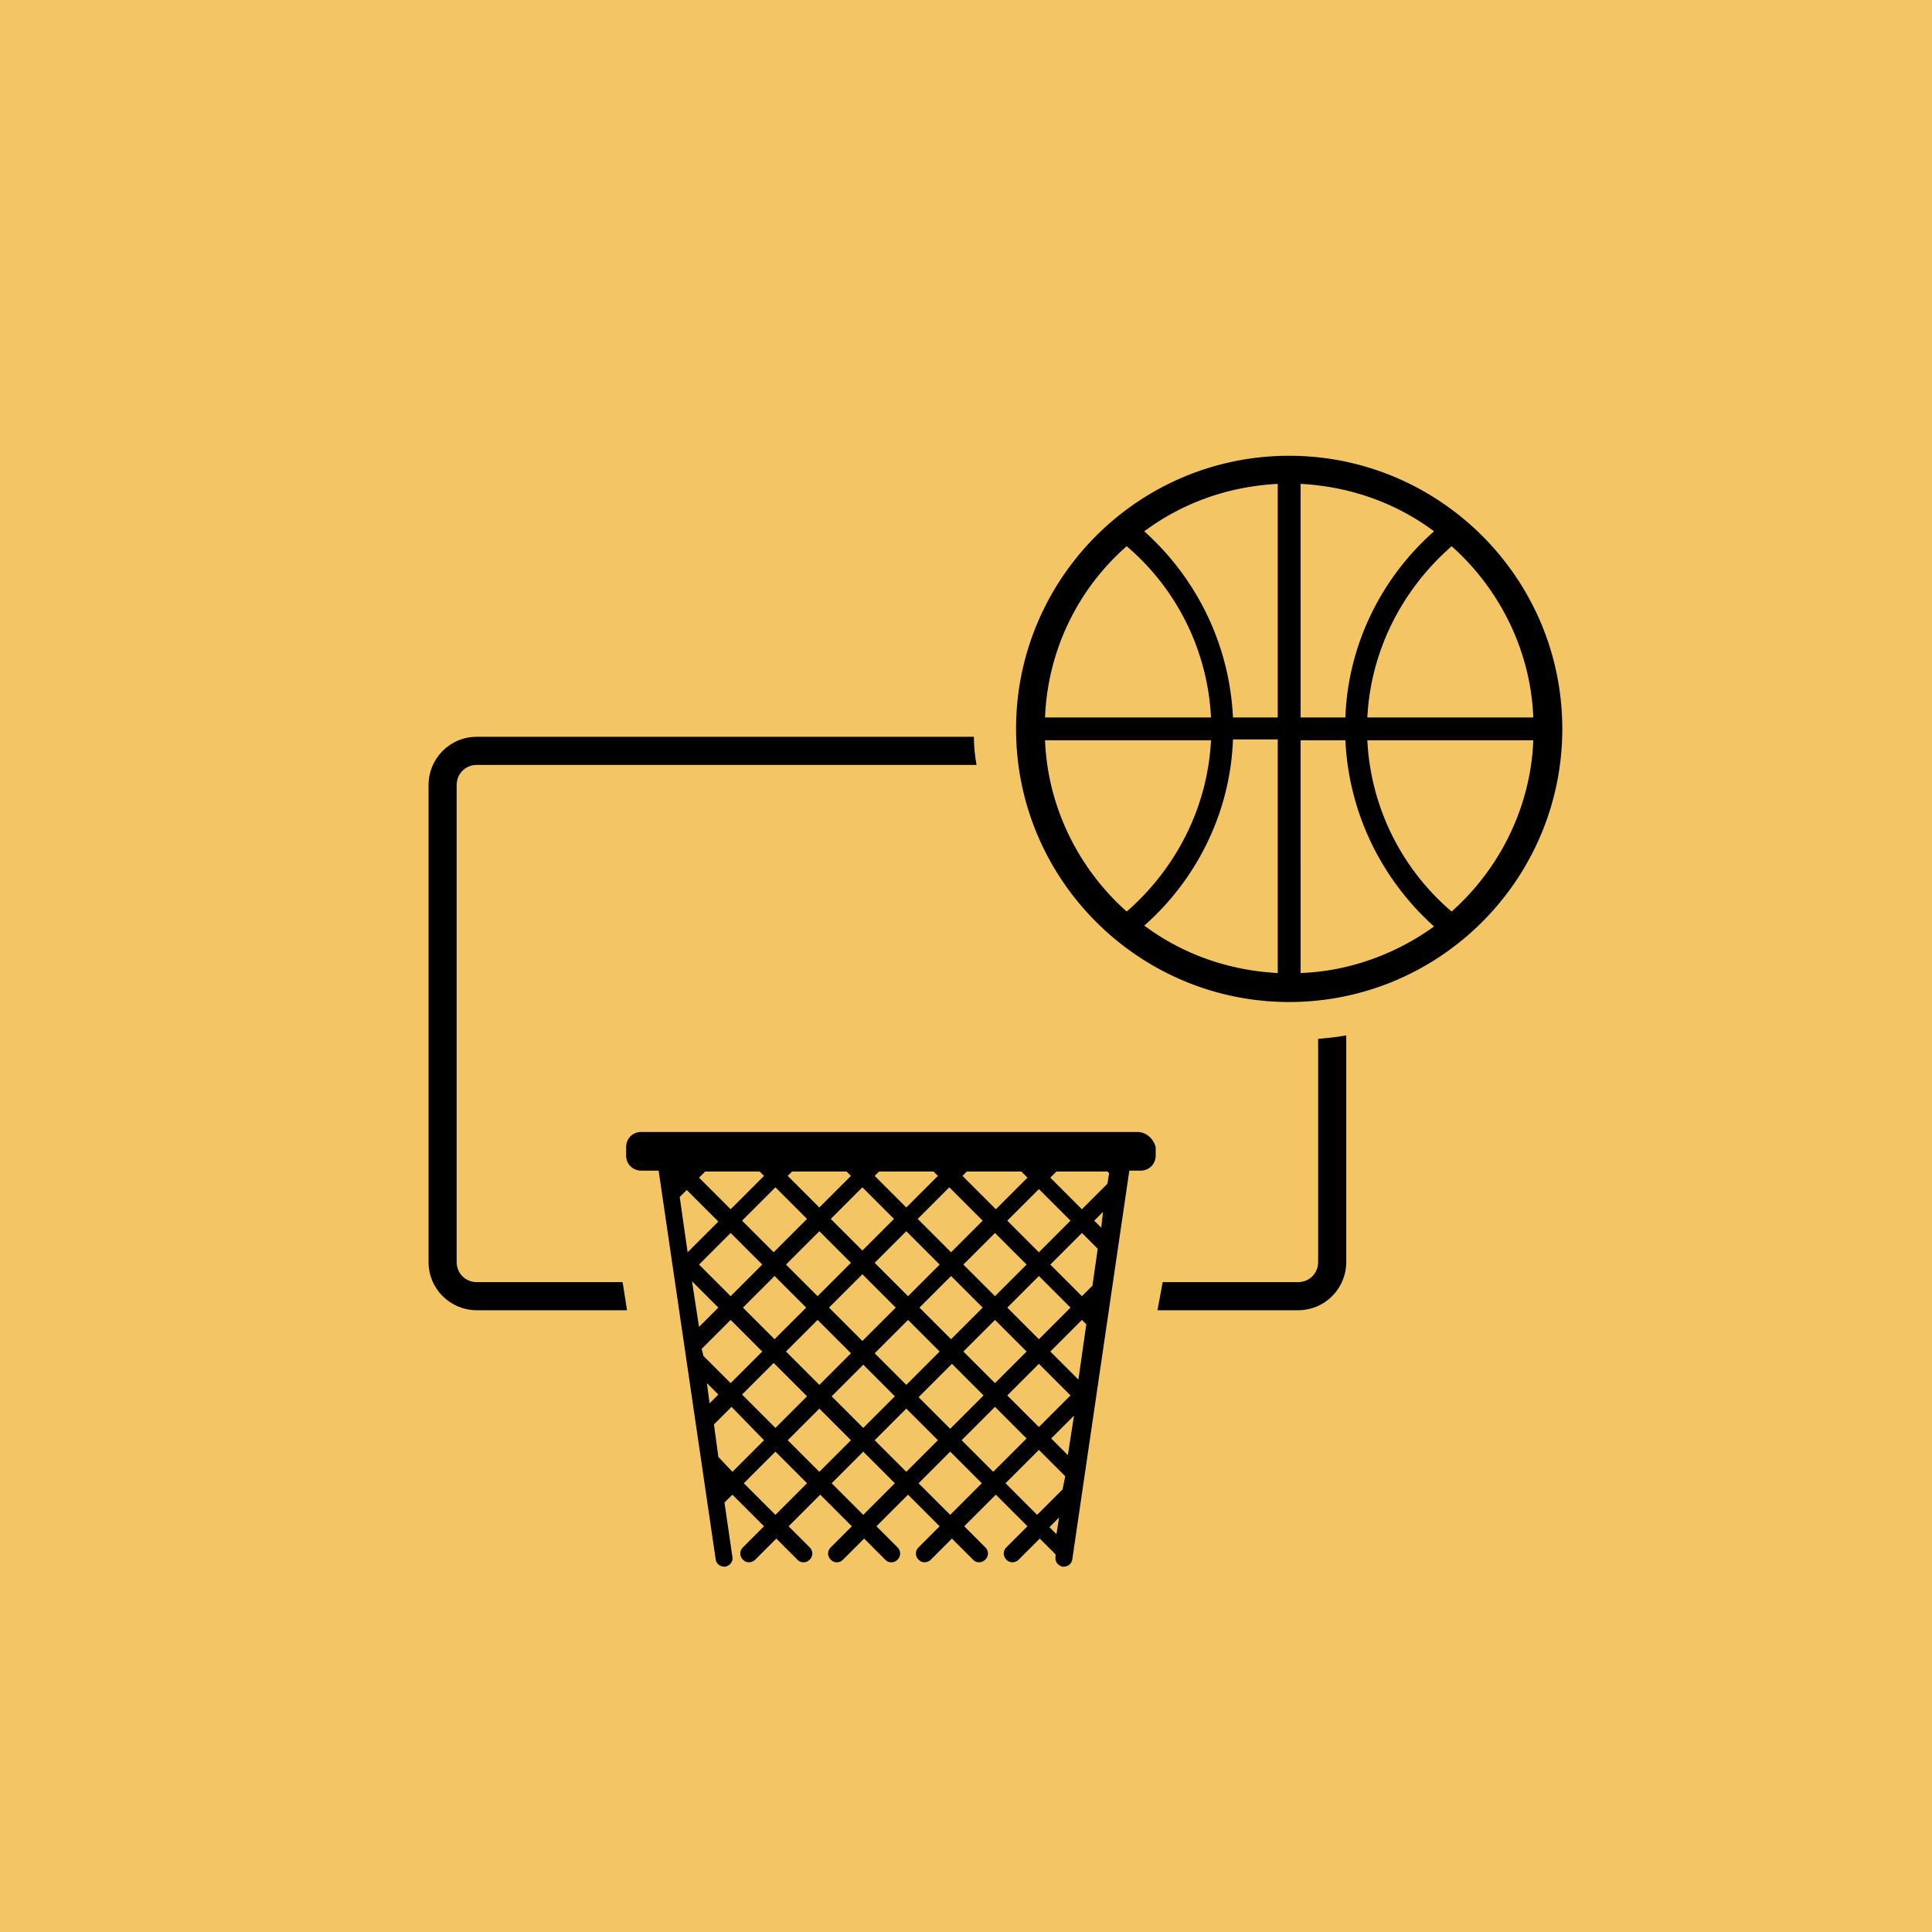 <svg width="220" height="220" xmlns="http://www.w3.org/2000/svg" viewBox="0 0 220 220">
    <path fill="#f3c565" d="M-18-7h973v234H-18z"/>
    <path d="M54.3 146c-1.3 0-2.3-1-2.3-2.3V89.4c0-1.3 1-2.3 2.3-2.3h56.9c-.2-1.1-.3-2.1-.3-3.2H54.3c-3.1 0-5.5 2.5-5.5 5.5v54.3c0 3.1 2.5 5.5 5.5 5.5h17.1l-.5-3.2H54.3zM150.1 143.7c0 1.3-1 2.3-2.3 2.3h-15.4l-.6 3.2h16c3.1 0 5.5-2.5 5.5-5.5v-25.8c-1.1.2-2.1.3-3.2.4v25.4z"/>
    <path d="M129.5 128.9H73c-1 0-1.7.8-1.7 1.7v1c0 1 .8 1.7 1.7 1.7h2l6.5 44.3c.1.5.5.8 1 .8h.1c.5-.1.9-.6.8-1.1l-.9-6.2.9-.9 3.6 3.6-2.4 2.4c-.4.4-.4 1 0 1.4.2.2.4.3.7.3.2 0 .5-.1.7-.3l2.4-2.4 2.4 2.4c.2.2.4.3.7.3s.5-.1.7-.3c.4-.4.4-1 0-1.4l-2.4-2.4 3.6-3.6 3.6 3.6-2.4 2.4c-.4.4-.4 1 0 1.4.2.2.4.3.7.3s.5-.1.7-.3l2.4-2.4 2.4 2.4c.2.2.4.3.7.3s.5-.1.7-.3c.4-.4.4-1 0-1.4l-2.4-2.4 3.6-3.6 3.6 3.6-2.4 2.4c-.4.4-.4 1 0 1.4.2.2.4.3.7.3.2 0 .5-.1.7-.3l2.4-2.4 2.4 2.4c.2.2.4.3.7.3.2 0 .5-.1.7-.3.4-.4.4-1 0-1.4l-2.4-2.4 3.6-3.6 3.6 3.6-2.4 2.4c-.4.4-.4 1 0 1.4.2.2.4.3.7.3.2 0 .5-.1.7-.3l2.4-2.4 1.8 1.8v.3c-.1.5.3 1 .8 1.1h.1c.5 0 .9-.3 1-.8l6.5-44.3h1.3c1 0 1.7-.8 1.7-1.7v-1c-.3-1-1.1-1.7-2.1-1.7zm-41.3 16.4l3.6 3.6-3.6 3.6-3.6-3.6 3.6-3.6zm-5 2.3l-3.6-3.6 3.6-3.6 3.6 3.6-3.6 3.6zm28.7 1.3l-3.6 3.6-3.6-3.6 3.6-3.6 3.6 3.6zm-2.2-4.9l3.6-3.6 3.6 3.6-3.6 3.6-3.6-3.6zm-6.3 3.6l-3.8-3.8 3.6-3.6 3.8 3.8-3.6 3.6zm-1.4 1.3l-3.8 3.8-3.8-3.8 3.8-3.8 3.8 3.8zm-8.9-1.3l-3.6-3.6 3.8-3.8 3.6 3.6-3.8 3.8zM91.9 159l-3.6 3.6-3.8-3.8 3.6-3.6 3.8 3.8zm-2.4-5.1l3.6-3.6 3.8 3.8-3.6 3.6-3.8-3.8zm8.8 1.5l3.6 3.6-3.6 3.6-3.6-3.6 3.6-3.6zm1.3-1.3l3.8-3.8 3.6 3.6-3.8 3.8-3.6-3.6zm8.8 1.2l3.6 3.6-3.8 3.8-3.6-3.6 3.8-3.8zm1.3-1.4l3.6-3.6 3.6 3.6-3.6 3.6-3.6-3.6zm8.6 1.4l3.6 3.6-3.6 3.6-3.6-3.6 3.6-3.6zm-3.6-6.4l3.6-3.6 3.6 3.6-3.6 3.6-3.6-3.6zm0-9.9l3.6-3.6 3.6 3.6-3.6 3.6-3.6-3.6zm-4.6-5.6h6.2l.7.7-3.6 3.6-3.8-3.8.5-.5zm1.8 5.6l-3.6 3.6-3.8-3.8 3.6-3.6 3.8 3.8zm-11.8-5.6h6.2l.5.5-3.6 3.6-3.6-3.6.5-.5zm1.7 5.4l-3.6 3.6-3.6-3.6 3.6-3.6 3.6 3.6zm-11.6-5.4h6.2l.5.5-3.6 3.6-3.6-3.6.5-.5zm1.7 5.4l-3.8 3.8-3.6-3.6 3.8-3.8 3.6 3.6zm-11.6-5.4h6.2l.5.5-3.8 3.8-3.6-3.6.7-.7zm-2.9 2.9l.8-.8 3.6 3.6-3.5 3.5-.9-6.3zm1.4 9.6l3 3-2.2 2.2-.8-5.2zm1.1 7.7l3.3-3.3 3.6 3.6-3.6 3.6-3.1-3.1-.2-.8zm.6 3.9l1.3 1.3-1 1-.3-2.3zm1.3 8.4l-.5-3.7 2-2L87 164l-3.6 3.6-1.6-1.7zm6.5 6.6l-3.6-3.6 3.6-3.6 3.6 3.6-3.6 3.6zm1.4-8.5l3.6-3.6 3.6 3.6-3.6 3.6-3.6-3.6zm8.6 8.5l-3.6-3.6 3.6-3.6 3.6 3.6-3.6 3.6zm1.3-8.5l3.6-3.6 3.6 3.6-3.6 3.6-3.6-3.6zm8.6 8.5l-3.6-3.6 3.6-3.6 3.6 3.6-3.6 3.6zm1.3-8.5l3.8-3.8 3.6 3.6-3.8 3.8-3.6-3.6zm10.8 10.7l-.8-.8 1.1-1.1-.3 1.9zm.7-5.1l-2.9 2.9-3.6-3.6 3.8-3.8 3 3-.3 1.5zm.6-3.9l-1.9-1.9 2.6-2.6-.7 4.5zm1.2-8.6l-3.2-3.2 3.6-3.6.5.5-.9 6.3zm1.6-10.7l-1.2 1.2-3.6-3.6 3.6-3.6 1.8 1.8-.6 4.2zm1-6.6l-.8-.8 1-1-.2 1.8zm.7-5l-2.9 2.9-3.6-3.6.7-.7h5.8l.2.2-.2 1.2zM146.8 51.9c-17.2 0-31.1 14-31.1 31.1 0 17.2 14 31.1 31.1 31.1 17.2 0 31.1-14 31.1-31.1 0-17.2-14-31.1-31.1-31.1zm-18.5 10.3a27.4 27.4 0 0 1 9.6 19.5H119c.3-7.7 3.8-14.7 9.3-19.5zm0 41.6c-5.4-4.8-9-11.8-9.3-19.5h18.9c-.4 7.8-4.1 14.7-9.6 19.5zm17.2 7c-5.7-.3-10.9-2.2-15.2-5.4 5.9-5.2 9.8-12.8 10.1-21.2h5.1v26.6zm0-29.1h-5.1c-.4-8.4-4.2-15.9-10.1-21.2 4.3-3.2 9.5-5.1 15.2-5.4v26.6zm19.8-19.5c5.4 4.8 9 11.8 9.3 19.5h-18.9c.4-7.8 4.1-14.7 9.6-19.5zm-17.2-7.1c5.7.3 10.9 2.2 15.2 5.4-5.9 5.2-9.8 12.8-10.1 21.2h-5.1V55.1zm0 55.7V84.3h5.1c.4 8.4 4.2 15.9 10.1 21.2-4.3 3.1-9.6 5.1-15.2 5.3zm17.2-7a27.4 27.4 0 0 1-9.6-19.5h18.9c-.3 7.7-3.9 14.7-9.3 19.5z"/>
</svg>
